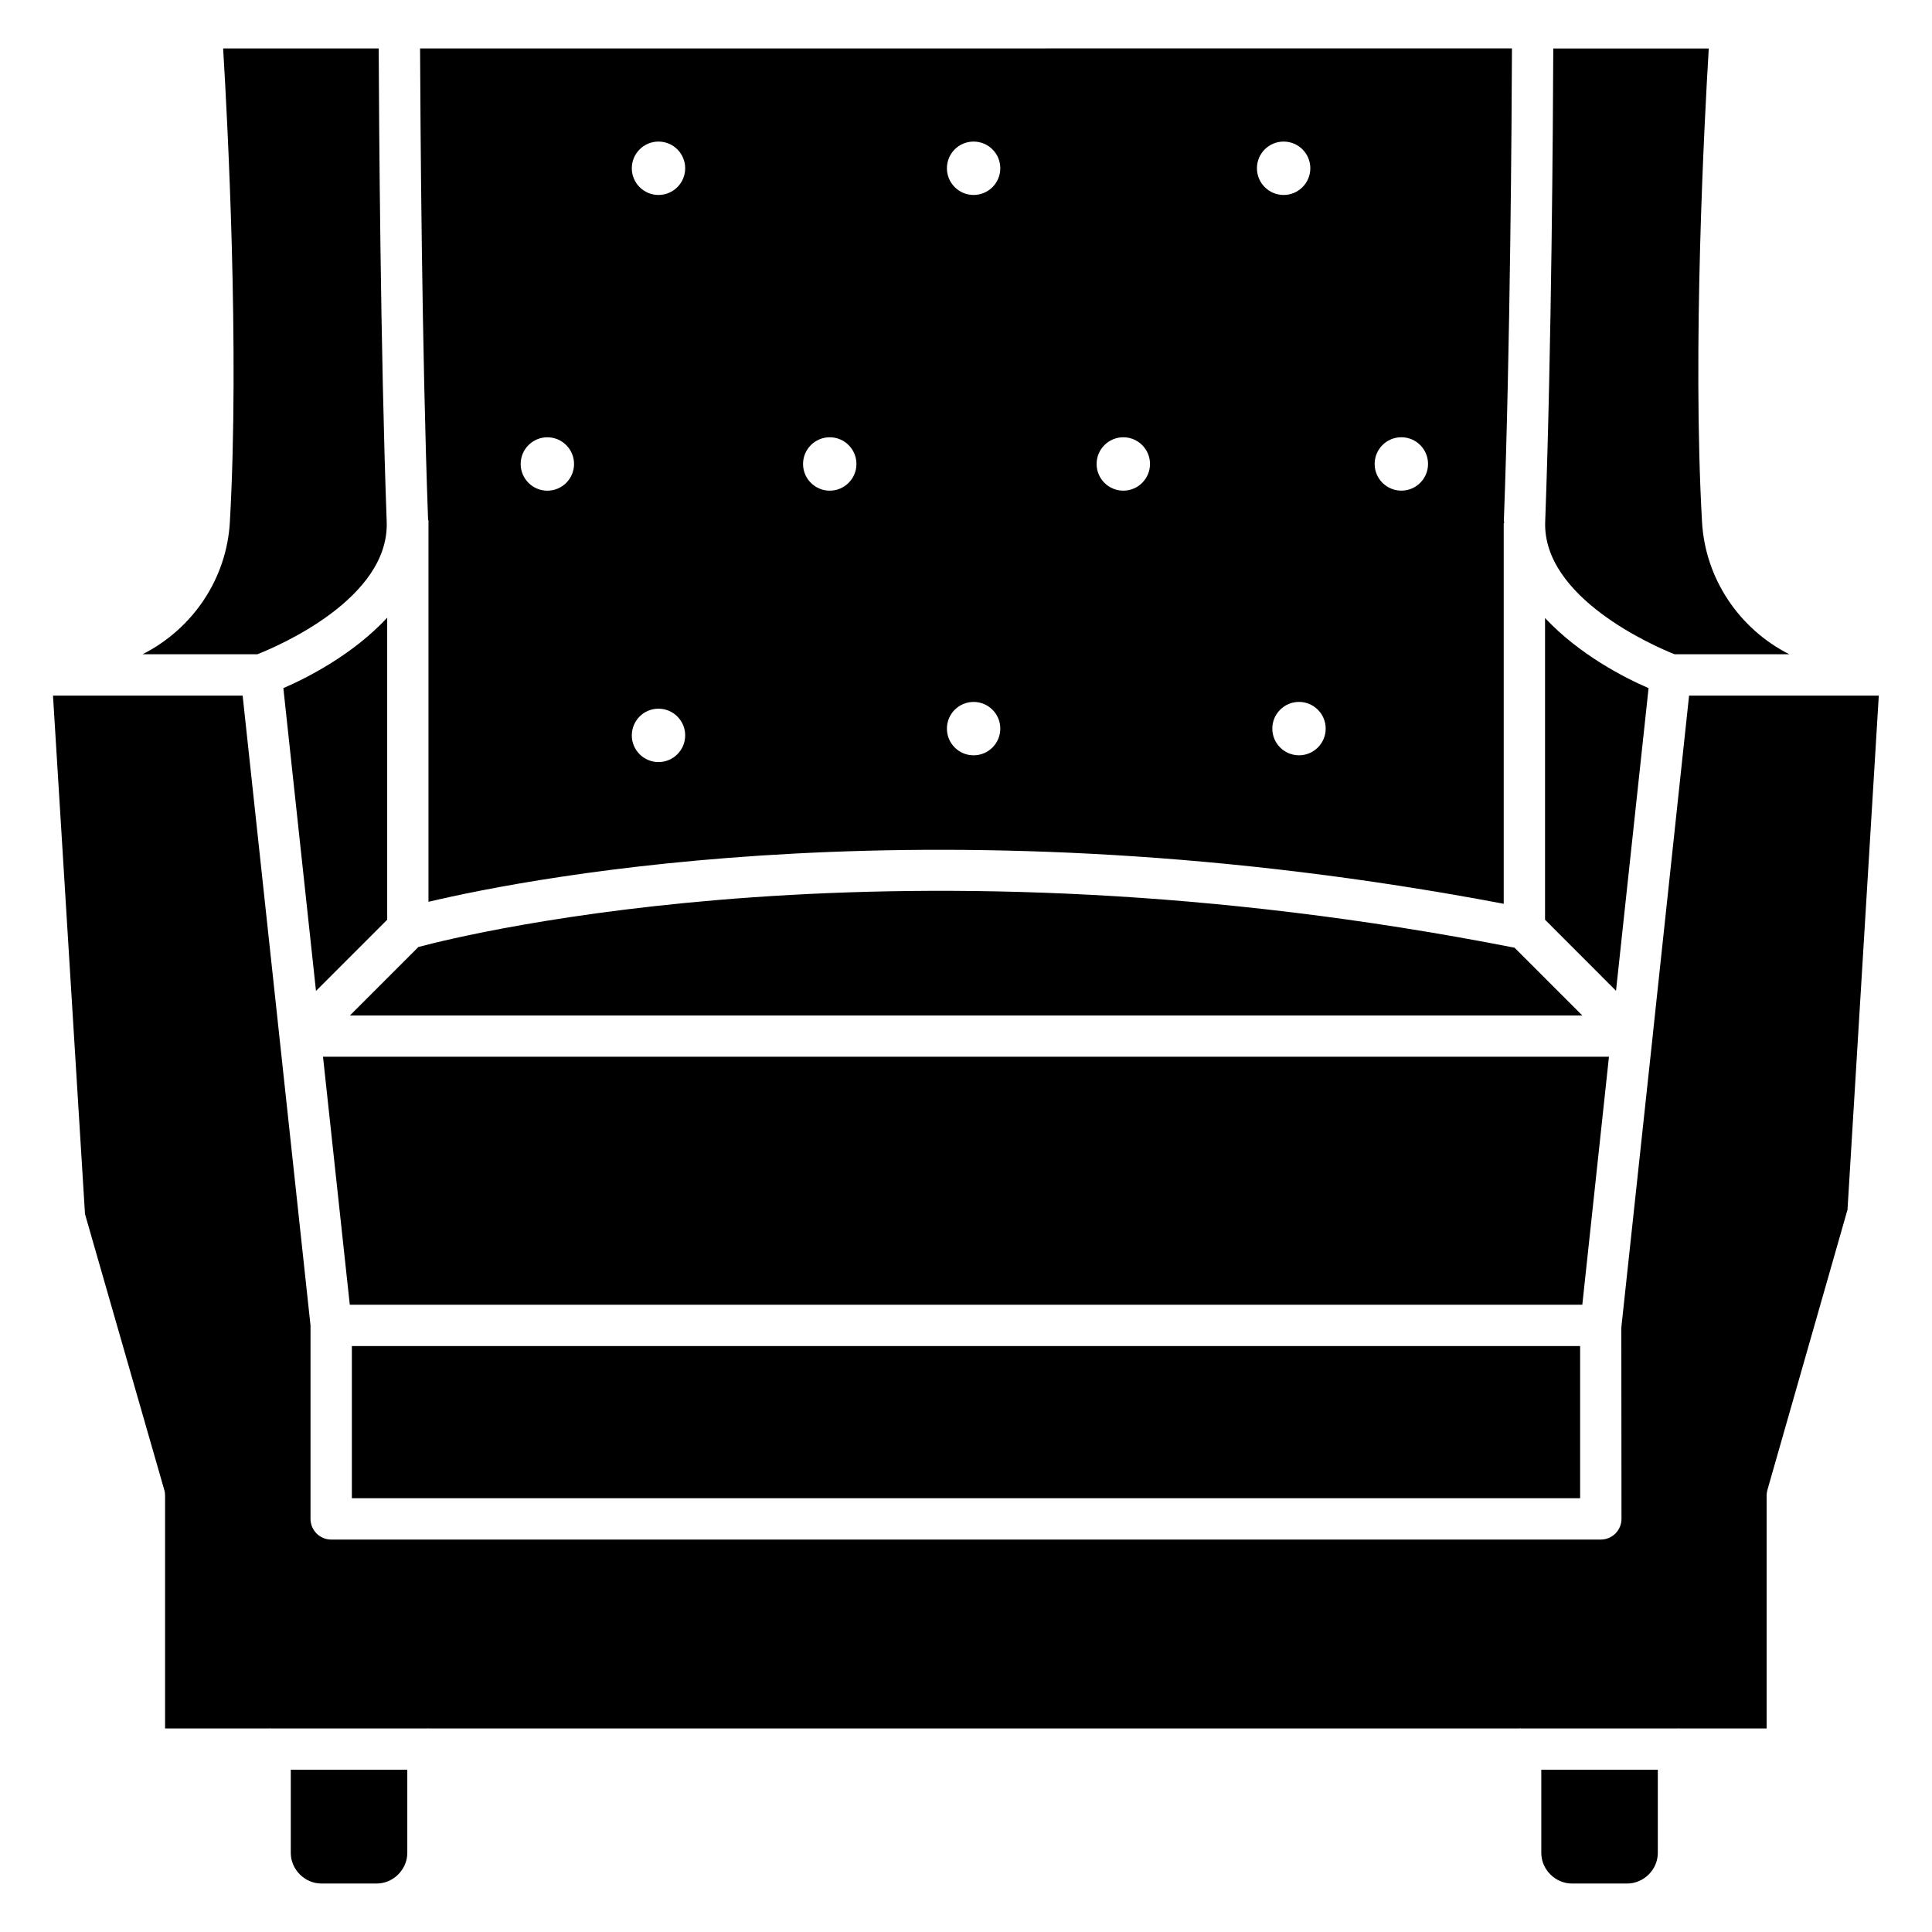 <?xml version="1.0" encoding="UTF-8"?>
<!-- Uploaded to: ICON Repo, www.svgrepo.com, Generator: ICON Repo Mixer Tools -->
<svg fill="#000000" width="800px" height="800px" version="1.1" viewBox="144 144 512 512" xmlns="http://www.w3.org/2000/svg">
 <g>
  <path d="m257.55 281.94v101.05c27.73-6.57 136.32-27.711 284.95 0.523v-100.71c0-0.105 0.105-0.188 0.125-0.316 0-0.23-0.105-0.418-0.082-0.652 1.699-45.848 2.078-106.83 2.141-125.01l-289.36 0.004c0.082 18.367 0.441 79.16 2.121 124.86 0 0.105 0.105 0.148 0.105 0.25zm257.82-22.062c3.906 0 7.074 3.168 7.074 7.074s-3.168 7.074-7.074 7.074-7.074-3.168-7.074-7.074c0-3.902 3.148-7.074 7.074-7.074zm-20.047 77.211c0 3.906-3.168 7.074-7.074 7.074s-7.074-3.168-7.074-7.074 3.168-7.074 7.074-7.074c3.902 0 7.074 3.168 7.074 7.074zm-11.148-155.57c3.906 0 7.074 3.168 7.074 7.074s-3.168 7.074-7.074 7.074-7.074-3.168-7.074-7.074c0-3.926 3.172-7.074 7.074-7.074zm-42.488 78.363c3.906 0 7.074 3.168 7.074 7.074s-3.168 7.074-7.074 7.074-7.074-3.168-7.074-7.074c0-3.902 3.172-7.074 7.074-7.074zm-39.672-78.363c3.906 0 7.074 3.168 7.074 7.074s-3.168 7.074-7.074 7.074-7.074-3.168-7.074-7.074c-0.004-3.926 3.168-7.074 7.074-7.074zm0 148.5c3.906 0 7.074 3.168 7.074 7.074s-3.168 7.074-7.074 7.074-7.074-3.168-7.074-7.074c-0.004-3.906 3.168-7.074 7.074-7.074zm-38.125-70.137c3.906 0 7.074 3.168 7.074 7.074s-3.168 7.074-7.074 7.074-7.074-3.168-7.074-7.074c0-3.902 3.172-7.074 7.074-7.074zm-45.383-78.363c3.906 0 7.074 3.168 7.074 7.074s-3.168 7.074-7.074 7.074-7.074-3.168-7.074-7.074c0.02-3.926 3.168-7.074 7.074-7.074zm0 150.29c3.906 0 7.074 3.168 7.074 7.074s-3.168 7.074-7.074 7.074-7.074-3.168-7.074-7.074c0.02-3.926 3.168-7.074 7.074-7.074zm-29.453-71.922c3.906 0 7.074 3.168 7.074 7.074s-3.168 7.074-7.074 7.074-7.074-3.168-7.074-7.074c0-3.902 3.172-7.074 7.074-7.074z"/>
  <path d="m563.34 413.12-17.969-17.969c-162.94-32.012-277.7-3.609-290.49-0.188l-18.156 18.156z"/>
  <path d="m237.25 500.72h325.5v40.324h-325.5z"/>
  <path d="m587.79 317.39h30.398c-13.352-6.758-22.273-20.07-23.133-35.035-2.602-45.91 0.652-106.81 1.785-125.51h-41.207c-0.062 18.199-0.441 79.352-2.141 125.39-0.758 20.172 28.945 33.02 34.297 35.16z"/>
  <path d="m570.39 424.05h-340.79l7.098 65.727h326.63z"/>
  <path d="m227.74 406.61 18.871-18.871v-80.043c-9.109 9.805-21.266 15.977-27.52 18.664z"/>
  <path d="m246.48 282.23c-1.68-45.891-2.035-106.98-2.121-125.39h-41.227c1.156 18.914 4.387 79.75 1.785 125.51-0.84 14.969-9.762 28.254-23.133 35.035h30.418c5.391-2.121 35.055-14.758 34.277-35.16z"/>
  <path d="m581.98 418.49c0 0.043 0.043 0.062 0.043 0.082 0 0.062-0.062 0.105-0.062 0.168l-8.293 77.082 0.043 50.695c0 3.023-2.457 5.481-5.481 5.481l-336.46 0.004c-3.023 0-5.481-2.457-5.481-5.481v-51.262l-17.988-166.91h-50.258l8.48 137.39 21.012 73.117c0.148 0.484 0.211 0.988 0.211 1.492v61.715h27.688c0.062 0 0.105-0.062 0.148-0.062s0.105 0.062 0.148 0.062h41.523c0.062 0 0.105-0.062 0.148-0.062 0.043 0 0.105 0.062 0.148 0.062h289.25c0.062 0 0.105-0.062 0.148-0.062 0.062 0 0.105 0.062 0.148 0.062h41.523c0.062 0 0.105-0.062 0.148-0.062 0.062 0 0.105 0.062 0.148 0.062h23.258v-61.715c0-0.504 0.082-1.008 0.211-1.492l21.223-74.27 8.293-136.24h-50.277z"/>
  <path d="m221.06 635.05c0 4.387 3.715 8.102 8.102 8.102h14.672c4.387 0 8.102-3.715 8.102-8.102v-22.062h-30.875z"/>
  <path d="m552.46 635.05c0 4.387 3.715 8.102 8.102 8.102h14.672c4.387 0 8.102-3.715 8.102-8.102v-22.062h-30.879z"/>
  <path d="m580.89 326.36c-6.215-2.664-18.324-8.836-27.438-18.578v79.957l18.809 18.828z"/>
 </g>
</svg>